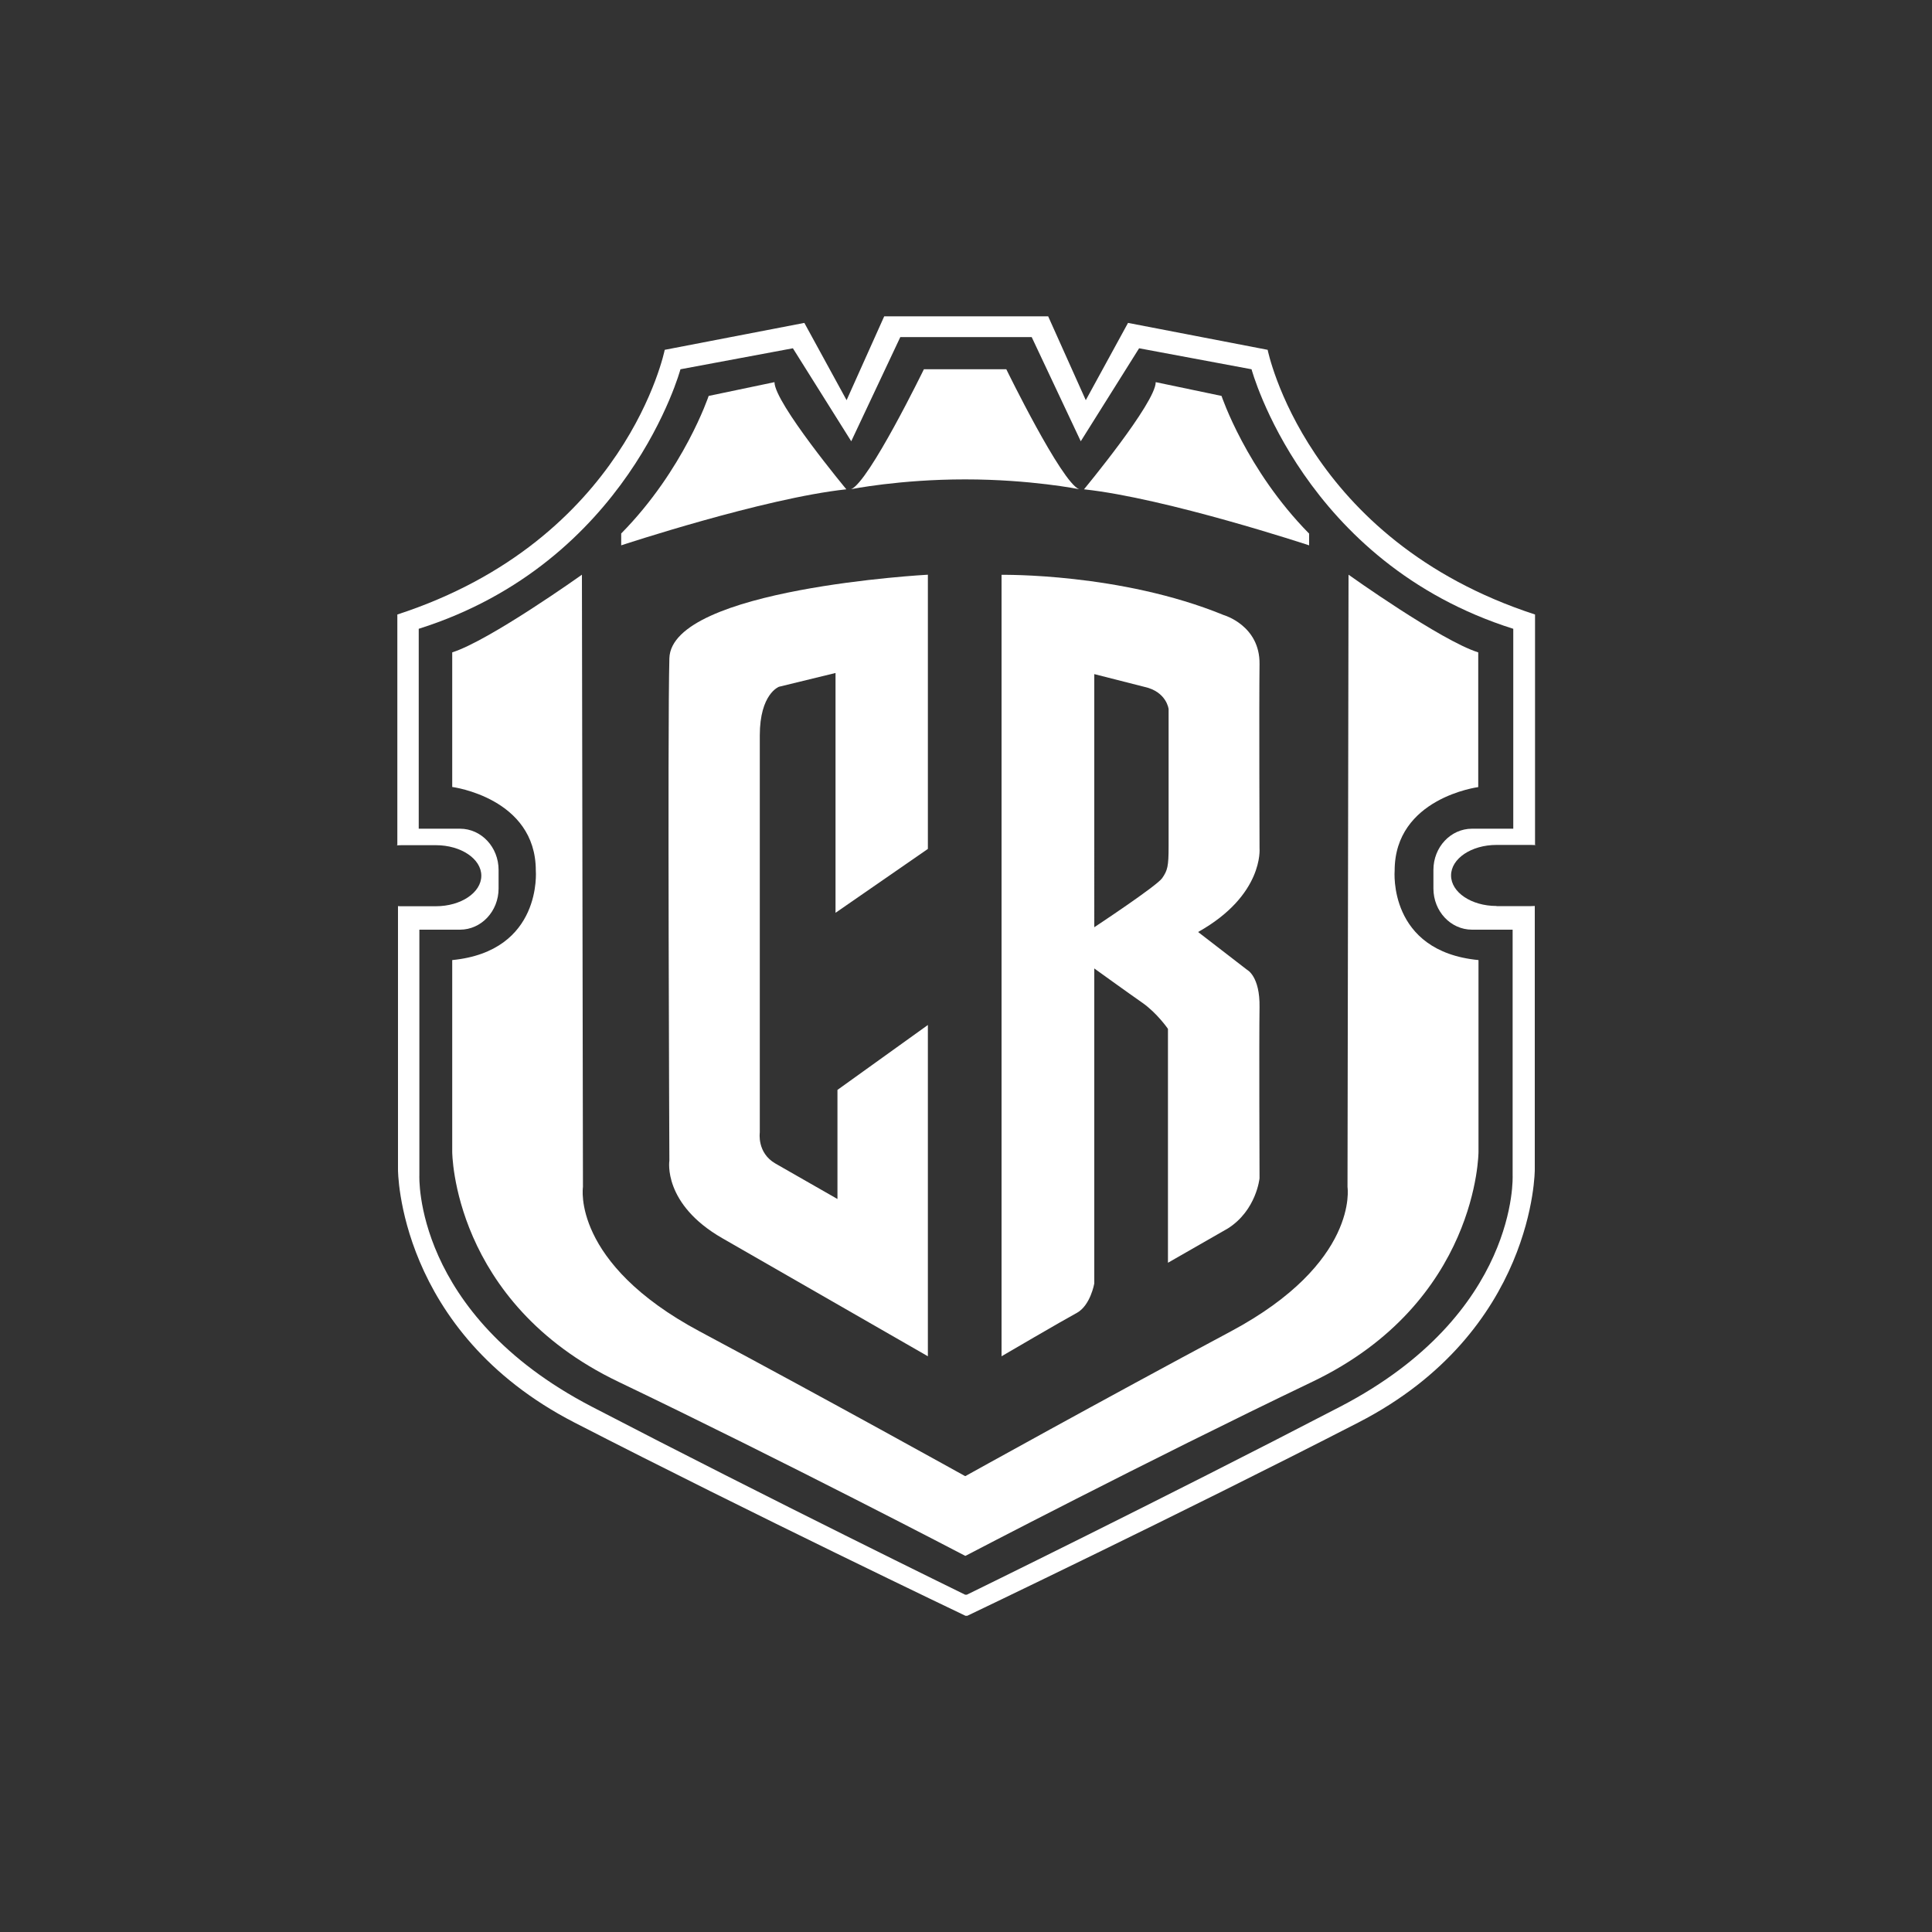 <?xml version="1.0" encoding="utf-8"?>
<!-- Generator: Adobe Illustrator 28.2.0, SVG Export Plug-In . SVG Version: 6.00 Build 0)  -->
<svg version="1.1" id="Layer_1" xmlns="http://www.w3.org/2000/svg" xmlns:xlink="http://www.w3.org/1999/xlink" x="0px" y="0px"
	 viewBox="0 0 1500 1500" style="enable-background:new 0 0 1500 1500;" xml:space="preserve">
<rect x="0" y="0" width="1500" height="1500" fill="#333333" stroke="none"/>
<style type="text/css">
	.st0{fill:#FFFFFF;}
</style>
<g>
	<path class="st0" d="M1161.9,703.4c-19.5,0-35.3-10.6-35.3-23.7c0-13.1,15.8-23.7,35.3-23.7l26.6,0c1.4,0,2.9,0.1,4.3,0.2l-1-0.2
		V477.1c-178.1-58-207.6-205.5-207.6-205.5l-108.4-20.9l-32.8,60l-29.2-65.1l-63,0h-1.3h-63l-29.2,65.1l-32.8-60l-108.4,20.9
		c0,0-29.5,147.5-207.6,205.5v179.1l-1,0.2c1.4-0.1,2.8-0.2,4.3-0.2l26.6,0c19.5,0,35.3,10.6,35.3,23.7c0,13.1-15.8,23.7-35.3,23.7
		l-26.6,0c-0.9,0-1.8,0-2.8-0.1V908c0,0-0.5,125.6,136.9,196.4c137.4,70.7,303.7,150.1,303.7,150.1h1.4c0,0,166.3-79.4,303.7-150.1
		c137.4-70.7,136.9-196.4,136.9-196.4V703.4c-0.9,0-1.8,0.1-2.8,0.1H1161.9z M1040.6,1092.1c-138.9,72.2-289.9,146-289.9,146h-1.4
		c0,0-151-73.8-289.9-146c-138.9-72.2-133.8-179.6-133.8-179.6V721.8l31.5,0c16.6,0,30-14.3,30-32v-14.4c0-17.7-13.4-32-30-32h-32
		v-3.1V488.2c162.8-51.4,203.2-201.5,203.2-201.5l87.3-16.3l45.3,72.2l38.1-80.9h50.3h1.3H801l38.1,80.9l45.3-72.2l87.3,16.3
		c0,0,40.4,150.1,203.2,201.5v152.1v3.1l-32,0c-16.6,0-30,14.3-30,32v14.4c0,17.7,13.4,32,30,32h31.5v190.8
		C1174.4,912.6,1179.5,1019.9,1040.6,1092.1z"/>
	<path class="st0" d="M601.3,296.7l-51.1,10.7c0,0-19.1,57.3-67.9,106.8v9.2c0,0,110.7-36.6,174.8-43.5
		C657.1,379.9,601.3,312.7,601.3,296.7z"/>
	<path class="st0" d="M1016.3,414.2c-48.8-49.6-67.9-106.8-67.9-106.8l-51.1-10.7c0,16-55.7,83.2-55.7,83.2
		c64.1,6.9,174.8,43.5,174.8,43.5V414.2z"/>
	<path class="st0" d="M1082.8,676c0-56.5,64.9-64.9,64.9-64.9V506.5c-29-9.1-100.7-60.3-100.7-60.3l-0.8,475.4
		c0,0,9.2,58.8-90.8,112.2c-100,53.4-205.8,112.2-205.8,112.2l-0.4,0c0,0-105.8-58.8-205.8-112.2c-100-53.4-90.8-112.2-90.8-112.2
		l-0.8-475.4c0,0-71.7,51.1-100.7,60.3v104.5c0,0,64.9,8.4,64.9,64.9c0,0,5.3,62.6-64.9,69.5v148.8c0,0,0,116.8,129,178.6
		c129,61.8,269.2,135.1,269.2,135.1l0.4,0c0,0,140.2-73.3,269.2-135.1c129-61.8,129-178.6,129-178.6V745.4
		C1077.4,738.6,1082.8,676,1082.8,676z"/>
	<path class="st0" d="M560.9,961.4c46.6,26.7,159.5,91.6,159.5,91.6l0-257.2l-70.2,50.4v84.7l-48.1-27.5c-14.5-8.3-12.2-24-12.2-24
		V571c0-32.4,14.9-37.8,14.9-37.8l43.9-10.7v186.2l71.7-49.6V446.2c0,0-199.2,10.7-200.7,64.9c-1.5,54.2,0,390,0,390
		S514.3,934.7,560.9,961.4z"/>
	<path class="st0" d="M777.6,446.3V1053c0,0,47.7-27.9,58.3-33.6c10.7-5.7,13.7-22.9,13.7-22.9V751.9c0,0,25.9,18.7,37.4,26.7
		c11.4,8,19.8,20.2,19.8,20.2v181.6l46.6-26.7c22.1-14.1,24.5-38.9,24.5-38.9s-0.4-108.8,0-132.8c0.4-24-9.6-29-9.6-29l-38.1-29.4
		c51.1-28.6,47.7-64.9,47.7-64.9s-0.4-113,0-143.1c0.4-30.1-27.9-38.1-27.9-38.1C870,444.7,777.6,446.3,777.6,446.3z M849.7,523.4
		l38.9,9.9c17.2,3.8,18.7,17.2,18.7,17.2s0,90.8,0,106.5c0,15.7-0.8,18.7-5,24.8c-4.2,6.1-52.7,38.1-52.7,38.1V523.4z"/>
	<path class="st0" d="M749.5,372.2c50.6,0,88.3,7.6,88.3,7.6c-13.7-5.3-56.5-93.1-56.5-93.1h-31.8h-0.4h-31.8
		c0,0-42.7,87.7-56.5,93.1c0,0,37.7-7.6,88.3-7.6H749.5z"/>
</g>
</svg>
